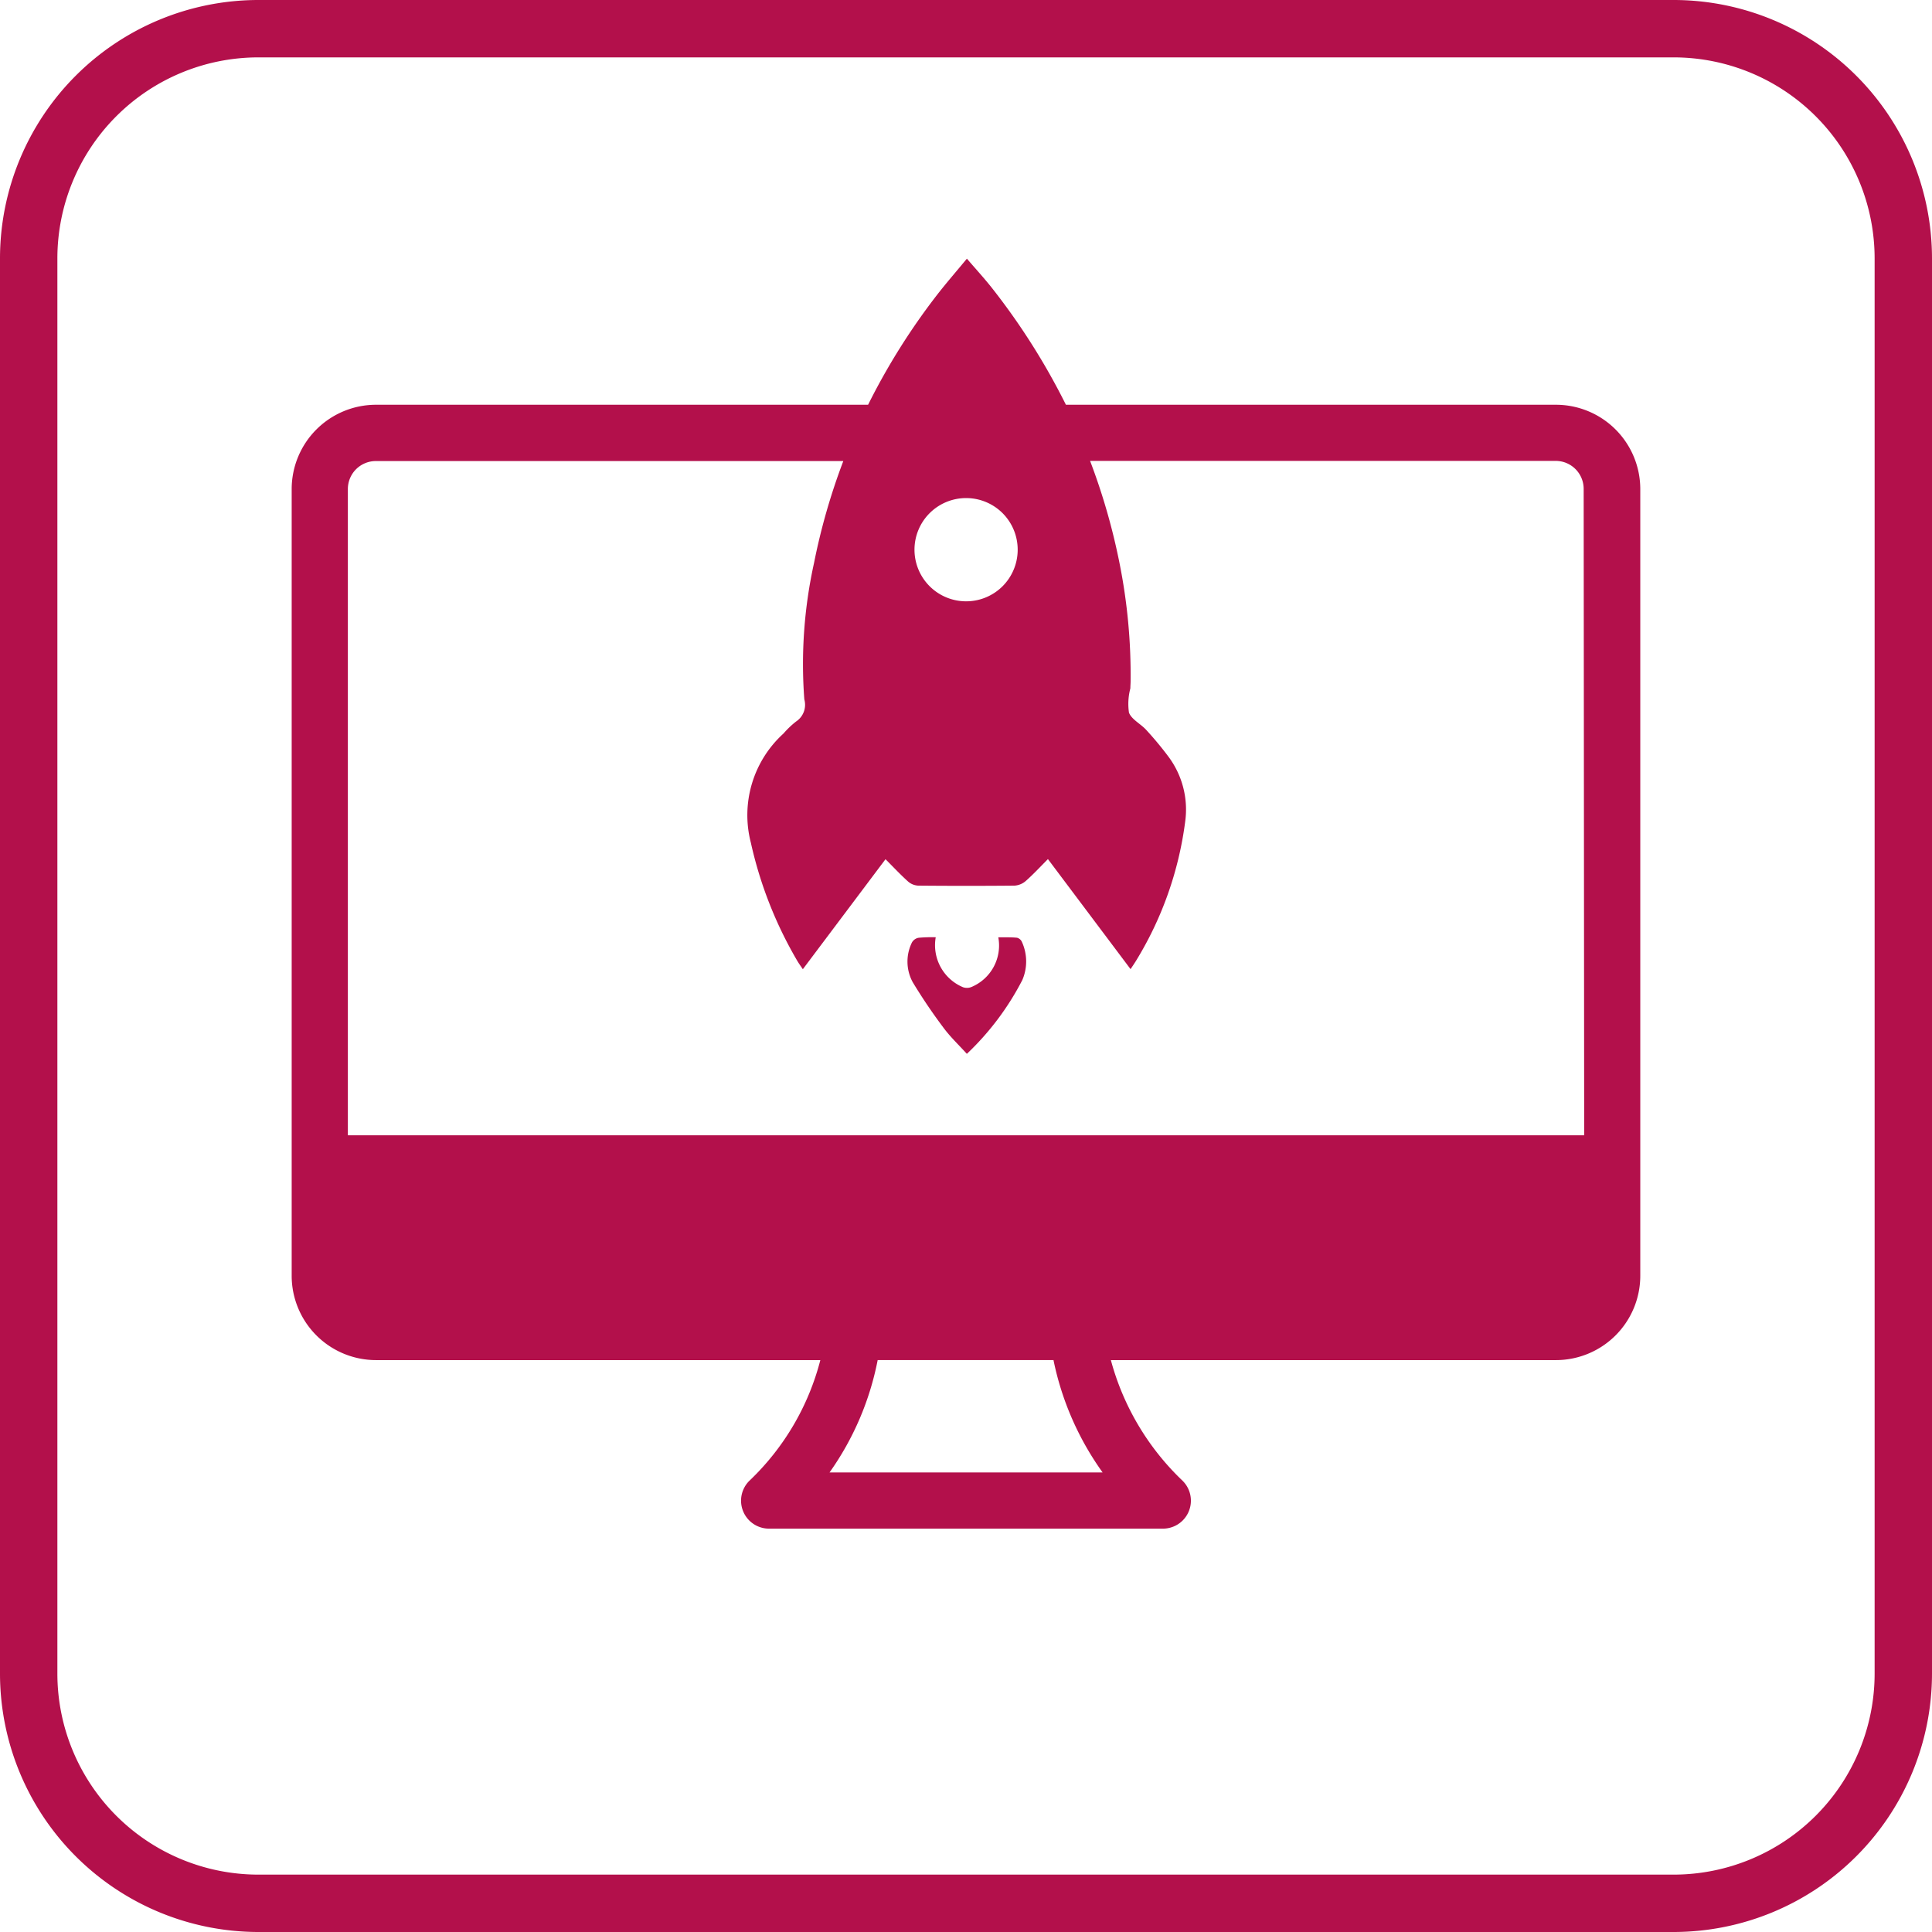 <svg xmlns="http://www.w3.org/2000/svg" width="48.353" height="48.353" viewBox="0 0 48.353 48.353">
  <g id="Deploy_and_launch_" data-name="Deploy and launch  " transform="translate(-23.423 -23.223)">
    <path id="Path_2845" data-name="Path 2845" d="M65.313,23.223H29.886a6.47,6.47,0,0,0-6.463,6.463V65.113a6.47,6.47,0,0,0,6.463,6.463H65.313a6.47,6.47,0,0,0,6.463-6.463V29.686A6.47,6.47,0,0,0,65.313,23.223Zm5.027,41.89a5.033,5.033,0,0,1-5.027,5.027H29.886a5.033,5.033,0,0,1-5.027-5.027V29.686a5.033,5.033,0,0,1,5.027-5.027H65.313a5.033,5.033,0,0,1,5.027,5.027Z" fill="#b3104b"/>
    <path id="Path_2846" data-name="Path 2846" d="M123.349,87.433H111.082a16.905,16.905,0,0,0-1.819-2.882c-.2-.257-.423-.5-.659-.774-.26.314-.508.6-.737.893a16.575,16.575,0,0,0-1.736,2.763H93.815a2.112,2.112,0,0,0-2.11,2.11v19.69a2.112,2.112,0,0,0,2.11,2.11h11.121a6.361,6.361,0,0,1-1.774,3.018.7.7,0,0,0,.5,1.2H113.5a.7.7,0,0,0,.5-1.2,6.507,6.507,0,0,1-1.793-3.018h11.14a2.112,2.112,0,0,0,2.11-2.11V89.542A2.112,2.112,0,0,0,123.349,87.433Zm-18.183,26.722a7.244,7.244,0,0,0,1.205-2.813h4.4A7.348,7.348,0,0,0,112,114.154Zm18.887-8.438H93.111V89.542a.7.7,0,0,1,.7-.7h11.7a15.9,15.9,0,0,0-.733,2.552,11.739,11.739,0,0,0-.243,3.413.5.5,0,0,1-.207.554,2.241,2.241,0,0,0-.314.3,2.757,2.757,0,0,0-.818,2.729,10.193,10.193,0,0,0,1.161,2.957c.038.066.084.128.141.213l2.069-2.753c.2.2.378.391.568.561a.416.416,0,0,0,.251.1q1.206.011,2.411,0a.474.474,0,0,0,.281-.117c.189-.167.361-.353.554-.547l2.068,2.754c.057-.086.1-.148.14-.214a8.82,8.82,0,0,0,1.23-3.5,2.211,2.211,0,0,0-.419-1.6,8.322,8.322,0,0,0-.559-.673c-.139-.153-.365-.26-.432-.433a1.529,1.529,0,0,1,.035-.608c0-.055.005-.109.006-.164a14.246,14.246,0,0,0-.279-2.977,15.942,15.942,0,0,0-.735-2.551h11.653a.7.7,0,0,1,.7.7ZM109.493,91.979a1.292,1.292,0,1,1,.012-1.825A1.295,1.295,0,0,1,109.493,91.979Z" transform="translate(-60.982 -54.08)" fill="#b3104b"/>
    <path id="Path_2847" data-name="Path 2847" d="M238.592,242.645c-.154-.015-.31-.009-.468-.011a1.125,1.125,0,0,1-.663,1.24.3.3,0,0,1-.219.01,1.14,1.14,0,0,1-.684-1.251,3.669,3.669,0,0,0-.429.013.241.241,0,0,0-.165.115,1.078,1.078,0,0,0,.02,1,13.727,13.727,0,0,0,.773,1.143c.168.226.376.422.58.647a6.877,6.877,0,0,0,1.389-1.849,1.177,1.177,0,0,0-.013-.956A.184.184,0,0,0,238.592,242.645Z" transform="translate(-189.716 -195.953)" fill="#b3104b"/>
  </g>
</svg>
